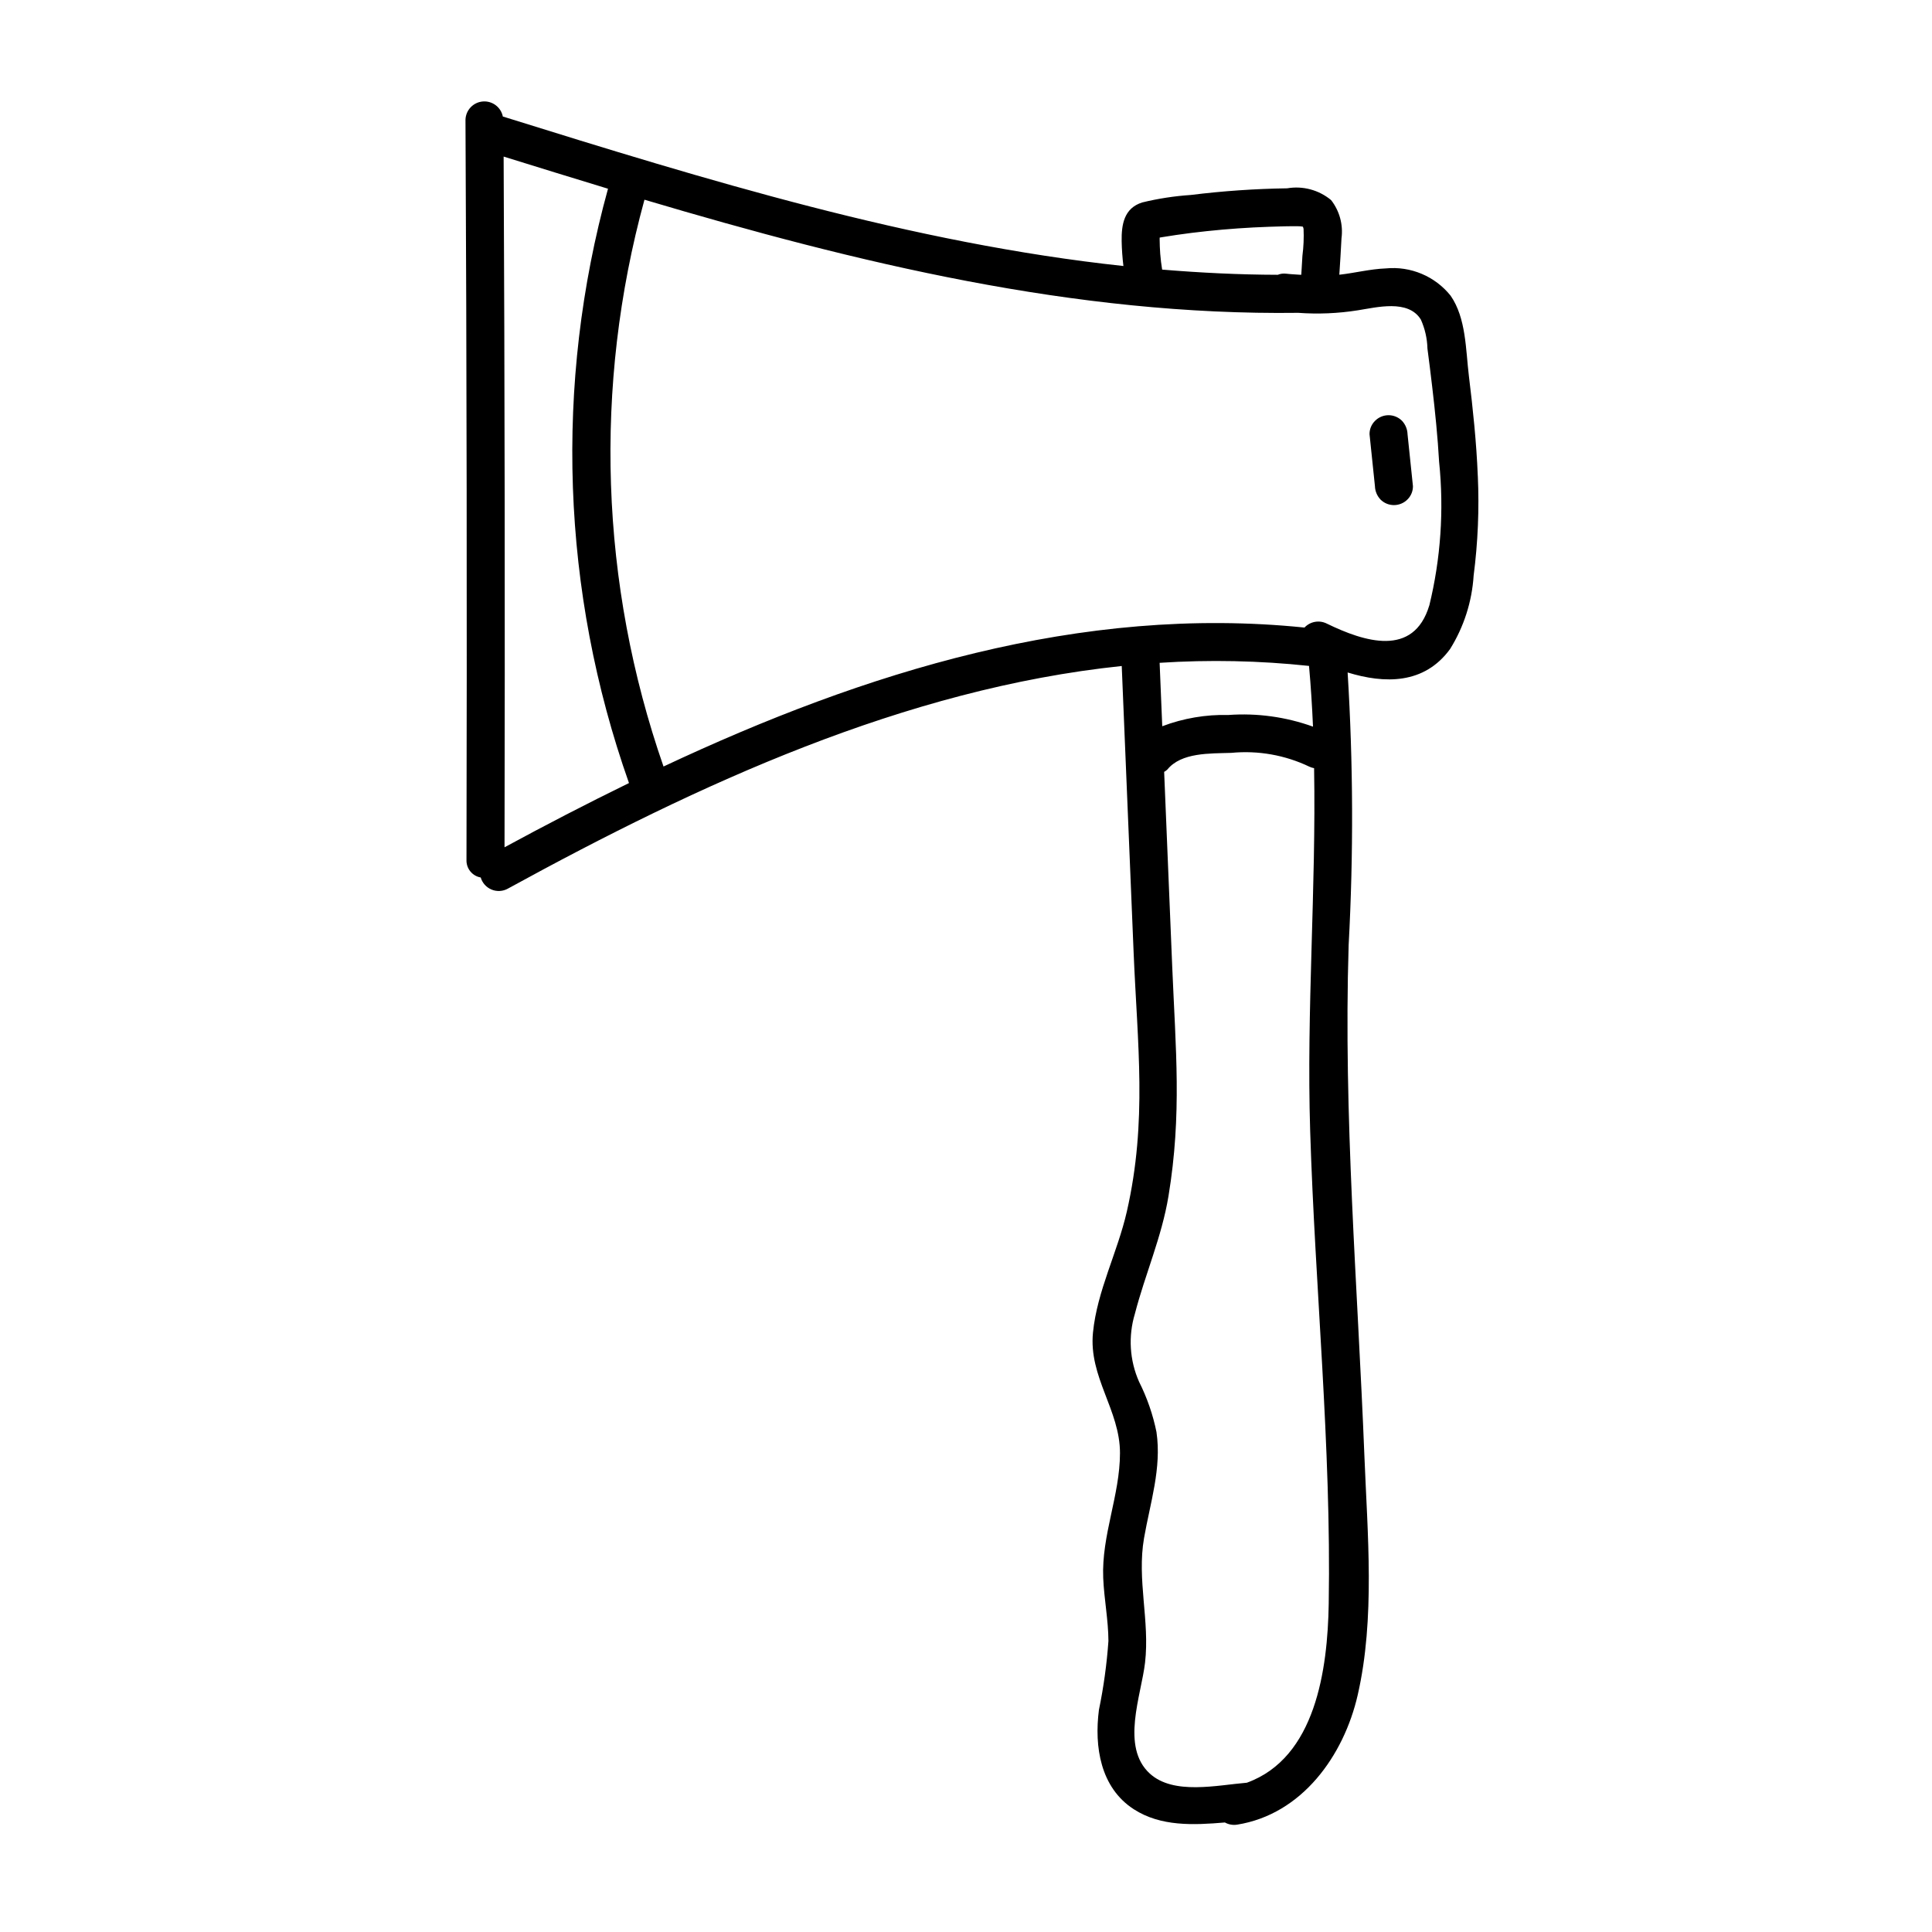 <?xml version="1.0" encoding="UTF-8"?>
<!-- Uploaded to: SVG Repo, www.svgrepo.com, Generator: SVG Repo Mixer Tools -->
<svg fill="#000000" width="800px" height="800px" version="1.1" viewBox="144 144 512 512" xmlns="http://www.w3.org/2000/svg">
 <g>
  <path d="m535.63 270.14c-0.352-8.867-1.281-17.695-2.359-26.5-0.848-6.926-0.711-15.332-4.848-21.285-4.133-5.156-10.594-7.871-17.168-7.223-4.148 0.16-8.195 1.215-12.309 1.672h-0.012c0.203-3.207 0.422-6.418 0.574-9.629 0.484-3.613-0.508-7.266-2.746-10.141-3.234-2.695-7.492-3.84-11.645-3.129-4.266 0.059-8.527 0.238-12.785 0.531-4.254 0.293-8.5 0.703-12.738 1.23-4.34 0.289-8.645 0.949-12.871 1.977-4.856 1.504-5.547 5.871-5.473 10.309 0.043 2.188 0.199 4.371 0.465 6.543-56.016-6.012-110.62-22.832-164.34-39.582-0.039-0.012-0.07 0-0.113-0.012-0.496-2.492-2.781-4.215-5.316-4.008-2.531 0.207-4.504 2.281-4.59 4.82 0.328 65.391 0.414 130.78 0.266 196.17-0.082 2.277 1.527 4.269 3.773 4.66 0.422 1.449 1.48 2.629 2.875 3.203 1.398 0.578 2.977 0.488 4.301-0.242 50.605-27.723 105.26-52.992 162.7-59.008 1.051 25.324 2.102 50.652 3.152 75.977 1.008 24.301 3.656 44.613-1.793 68.566-2.461 10.824-7.871 20.977-8.98 32.094-1.18 11.789 7.16 20.551 7.156 31.938-0.004 11.199-4.91 21.773-4.445 33.086 0.23 5.602 1.363 11.145 1.383 16.758l-0.004 0.004c-0.434 6.125-1.273 12.211-2.516 18.227-1.254 9.691 0.371 20.582 9.23 26.312 7.16 4.629 15.84 4.219 24.156 3.516 0.98 0.547 2.117 0.75 3.227 0.578 17.207-2.734 28.293-18.301 31.969-34.367 4.652-20.32 2.59-42.695 1.773-63.34-1.789-45.184-5.59-90.117-4.176-135.38 1.301-24.07 1.215-48.195-0.27-72.254 9.812 3.012 20.301 3.18 27.148-6.207 3.664-5.875 5.809-12.566 6.246-19.477 1.133-8.75 1.504-17.578 1.109-26.391zm-84.305-63.176c0.234-0.039 0.465-0.082 0.699-0.121 1.246-0.203 2.496-0.398 3.746-0.582 2.68-0.395 5.371-0.723 8.066-1.008 5.5-0.582 11.016-0.969 16.547-1.156 2.648-0.09 5.309-0.18 7.961-0.137l-0.004 0.004c0.32 0.012 0.641 0.047 0.953 0.113 0.078 0.266 0.164 0.543 0.16 0.539l0.004-0.004c0.109 2.394 0.008 4.789-0.301 7.164-0.102 1.68-0.199 3.356-0.301 5.031h-0.438c-1.168-0.094-2.336-0.125-3.5-0.273v0.004c-0.777-0.109-1.566-0.012-2.293 0.285-10.266-0.023-20.477-0.535-30.645-1.375-0.223-1.406-0.41-2.812-0.512-4.246-0.086-1.238-0.137-2.477-0.148-3.715 0-0.199 0.004-0.34 0.004-0.523zm-173.62 161.57c0.133-61.016 0.051-122.03-0.238-183.04 9.191 2.863 18.414 5.703 27.664 8.52l-0.004 0.004c-14.293 51.812-12.359 106.77 5.543 157.45l0.027 0.043c-11.172 5.457-22.188 11.168-32.996 17.031zm218.42 200.48c-0.289 17.449-3.484 40.848-21.699 47.426-7.894 0.652-19.414 3.316-25.703-2.414-7.781-7.09-2.281-20.715-1.273-29.414 1.285-11.082-2.195-21.918-0.266-33.016 1.613-9.273 4.688-18.504 3.301-28.02h0.008c-0.941-4.66-2.504-9.172-4.641-13.422-2.5-5.664-2.891-12.035-1.102-17.965 2.738-10.559 7.129-20.375 8.914-31.227 3.578-21.75 1.898-38.867 0.988-60.766-0.715-17.215-1.43-34.426-2.141-51.641h-0.004c0.305-0.156 0.586-0.359 0.836-0.598 3.727-4.586 11.281-4.246 16.965-4.438 7.102-0.684 14.258 0.582 20.695 3.664 0.395 0.188 0.816 0.32 1.246 0.395 0.559 31.98-2.039 64.078-1.043 96.047 1.297 41.801 5.617 83.539 4.918 125.39zm-44.816-249.36c13.199-0.855 26.445-0.582 39.594 0.82 0.488 5.359 0.82 10.727 1.055 16.094-7.168-2.586-14.797-3.637-22.395-3.09-5.992-0.152-11.953 0.863-17.555 2.984-0.234-5.602-0.465-11.203-0.695-16.809zm71.461-15.188c-4.168 13.816-17.215 9.625-27.141 4.801-1.988-1.008-4.402-0.586-5.93 1.043-59.336-6.074-116.49 11.754-169.86 36.824-16.84-48.406-18.602-100.79-5.051-150.21 56.473 16.785 114.06 30.758 173.27 29.98 5.254 0.383 10.539 0.16 15.742-0.664 5.016-0.773 13.355-2.992 16.727 2.426v-0.004c1.094 2.43 1.691 5.047 1.758 7.711 0.445 3.336 0.852 6.676 1.246 10.016 0.789 6.684 1.473 13.387 1.852 20.109l0.004-0.004c1.301 12.715 0.418 25.562-2.609 37.977z"/>
  <path d="m515.54 255.51c-0.945-0.945-2.227-1.477-3.562-1.477-1.34 0-2.621 0.531-3.562 1.477-0.961 0.938-1.492 2.223-1.477 3.562l1.43 13.746v0.004c0.039 1.328 0.566 2.594 1.477 3.562 0.941 0.945 2.227 1.473 3.562 1.473 1.336 0 2.617-0.527 3.562-1.473 0.957-0.938 1.492-2.223 1.473-3.562l-1.43-13.746v-0.004c-0.039-1.328-0.566-2.594-1.473-3.562z"/>
 </g>
</svg>